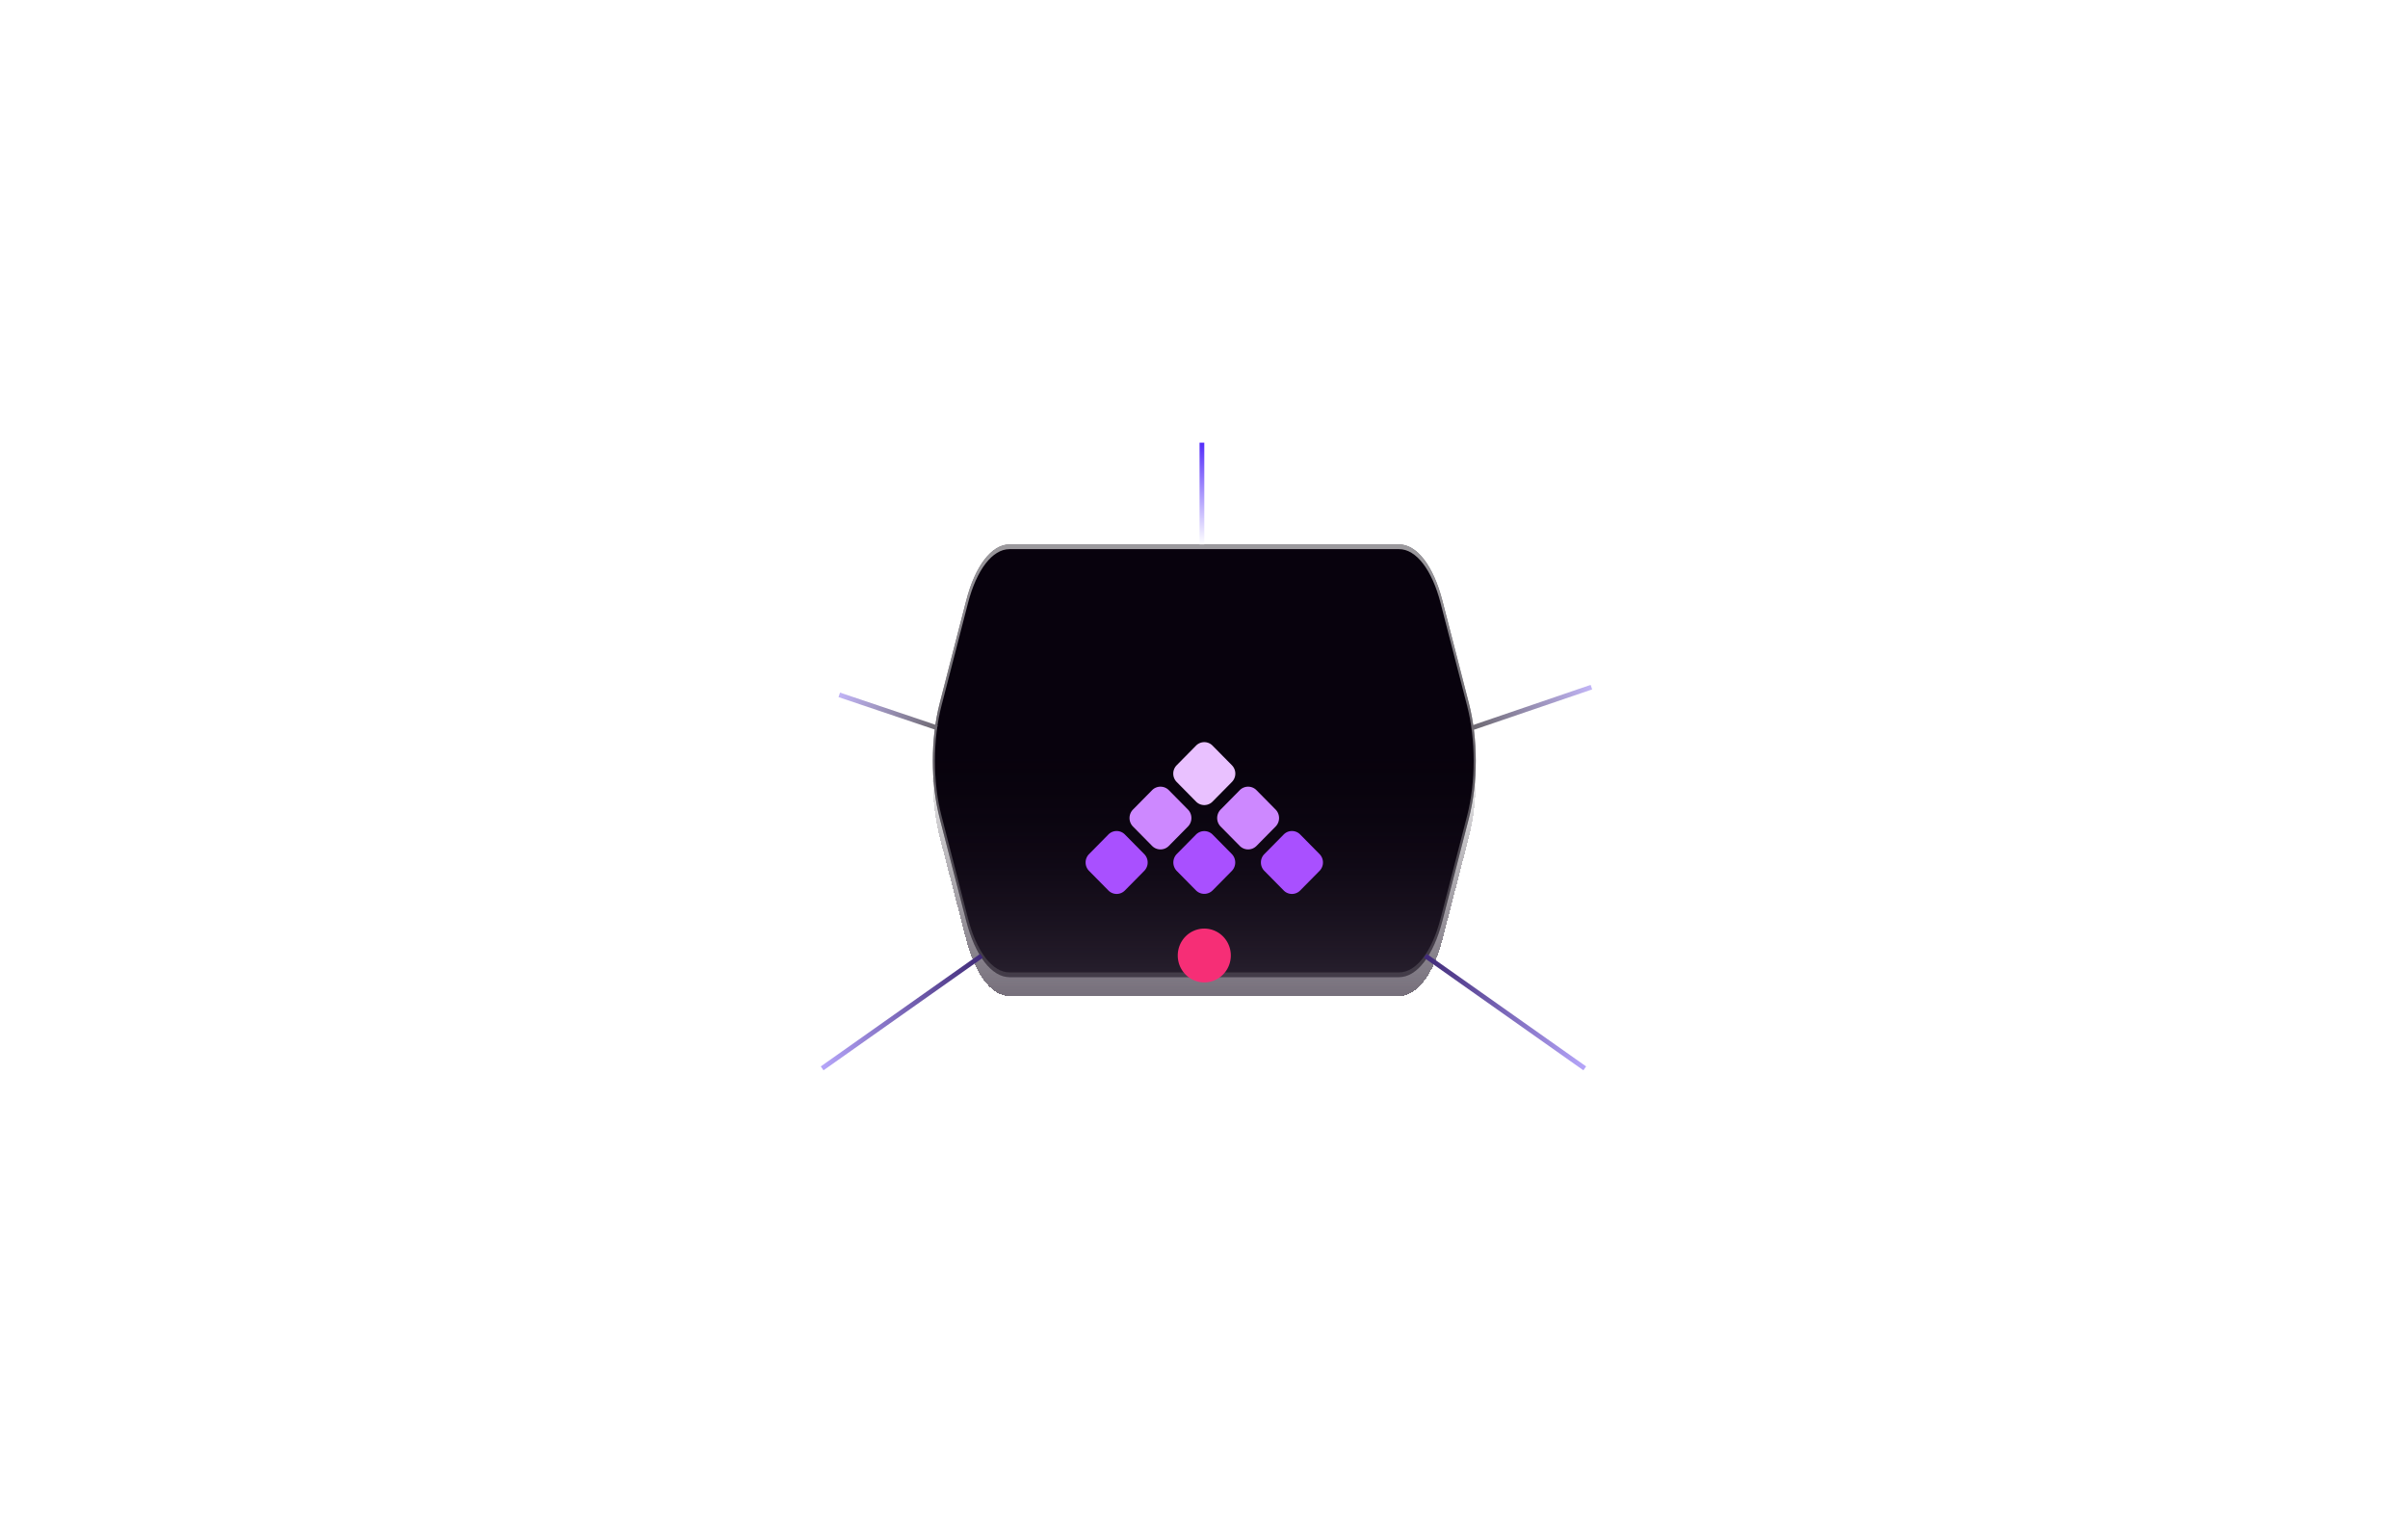 <svg xmlns="http://www.w3.org/2000/svg" width="507" height="320" fill="none">
  <path fill="#08020D" d="M203.421 126.489c1.899-7.354 5.375-11.874 9.133-11.874h82.014c3.758 0 7.235 4.52 9.134 11.874l5.566 21.558c1.934 7.489 1.934 16.763 0 24.252l-5.566 21.558c-1.899 7.354-5.376 11.874-9.134 11.874h-82.014c-3.758 0-7.234-4.52-9.133-11.874l-5.566-21.558c-1.934-7.489-1.934-16.763 0-24.252l5.566-21.558Z"/>
  <g filter="url(#a)">
    <path fill="url(#b)" d="M203.421 126.489c1.899-7.354 5.375-11.874 9.133-11.874h82.014c3.758 0 7.235 4.52 9.134 11.874l5.566 21.558c1.934 7.489 1.934 16.763 0 24.252l-5.566 21.558c-1.899 7.354-5.376 11.874-9.134 11.874h-82.014c-3.758 0-7.234-4.52-9.133-11.874l-5.566-21.558c-1.934-7.489-1.934-16.763 0-24.252l5.566-21.558Z" shape-rendering="crispEdges"/>
  </g>
  <path fill="url(#c)" fill-rule="evenodd" d="M212.554 115.615c-3.601 0-6.933 4.331-8.753 11.379l-5.566 21.558c-1.853 7.178-1.853 16.065 0 23.242l5.566 21.558c1.82 7.048 5.152 11.379 8.753 11.379h82.014c3.602 0 6.934-4.331 8.753-11.379l5.566-21.558c1.854-7.178 1.854-16.064 0-23.242l-5.566-21.558c-1.819-7.048-5.151-11.379-8.753-11.379h-82.014Zm0-1c-3.758 0-7.234 4.52-9.133 11.874l-5.566 21.558c-1.934 7.489-1.934 16.763 0 24.252l5.566 21.558c1.899 7.354 5.375 11.874 9.133 11.874h82.014c3.758 0 7.235-4.52 9.134-11.874l5.566-21.558c1.934-7.489 1.934-16.763 0-24.252l-5.566-21.558c-1.899-7.354-5.376-11.874-9.134-11.874h-82.014Z" clip-rule="evenodd"/>
  <g filter="url(#d)">
    <path fill="#A950FF" d="M251.793 154.017c.977-.99 2.56-.99 3.536 0l4.014 4.069a2.56 2.56 0 0 1 0 3.585l-4.014 4.07c-.976.99-2.559.99-3.536 0l-4.014-4.07a2.56 2.56 0 0 1 0-3.585l4.014-4.069Zm18.487-.033a2.433 2.433 0 0 1 3.473 0l4.077 4.134a2.514 2.514 0 0 1 0 3.521l-4.077 4.134a2.433 2.433 0 0 1-3.473 0l-4.077-4.134a2.514 2.514 0 0 1 0-3.521l4.077-4.134Z"/>
    <path fill="#E9C1FF" d="M251.825 135.273a2.433 2.433 0 0 1 3.473 0l4.077 4.134a2.514 2.514 0 0 1 0 3.521l-4.077 4.134a2.433 2.433 0 0 1-3.473 0l-4.077-4.134a2.514 2.514 0 0 1 0-3.521l4.077-4.134Z"/>
    <path fill="#CD88FF" d="M250.116 148.731c.977.99.977 2.595 0 3.585l-4.014 4.069c-.976.99-2.559.99-3.536 0l-4.013-4.069a2.559 2.559 0 0 1 0-3.585l4.013-4.07c.977-.99 2.56-.99 3.536 0l4.014 4.07Z"/>
    <path fill="#A950FF" d="M240.92 158.118a2.514 2.514 0 0 1 0 3.521l-4.077 4.134a2.433 2.433 0 0 1-3.473 0l-4.077-4.134a2.514 2.514 0 0 1 0-3.521l4.077-4.134a2.433 2.433 0 0 1 3.473 0l4.077 4.134Z"/>
    <path fill="#CD88FF" d="M268.571 148.731a2.56 2.56 0 0 1 0 3.585l-4.014 4.069c-.976.99-2.56.99-3.536 0l-4.014-4.069a2.56 2.56 0 0 1 0-3.585l4.014-4.07c.976-.99 2.56-.99 3.536 0l4.014 4.07Z"/>
    <path fill="#F62E76" d="M257.511 175.457c2.182 2.212 2.182 5.798 0 8.01a5.53 5.53 0 0 1-7.899 0c-2.182-2.212-2.182-5.798 0-8.01a5.532 5.532 0 0 1 7.899 0Z"/>
  </g>
  <path stroke="url(#e)" d="M253.062 114.615V93.201"/>
  <path stroke="url(#f)" d="m310.027 153.22 25.04-8.55"/>
  <path stroke="url(#g)" d="m197.261 153.22-20.557-6.928"/>
  <path stroke="url(#h)" d="m206.664 201.229-33.562 23.699"/>
  <path stroke="url(#i)" d="m300.102 201.229 33.563 23.699"/>
  <defs>
    <linearGradient id="b" x1="253.561" x2="253.561" y1="153.358" y2="205.731" gradientUnits="userSpaceOnUse">
      <stop stop-color="#08020D" stop-opacity="0"/>
      <stop offset="1" stop-color="#3C3243" stop-opacity=".7"/>
    </linearGradient>
    <linearGradient id="c" x1="253.561" x2="253.561" y1="114.615" y2="205.731" gradientUnits="userSpaceOnUse">
      <stop stop-color="#fff" stop-opacity=".6"/>
      <stop offset="1" stop-color="#fff" stop-opacity=".13"/>
    </linearGradient>
    <linearGradient id="e" x1="254.062" x2="254.062" y1="93.201" y2="114.615" gradientUnits="userSpaceOnUse">
      <stop stop-color="#532CFA"/>
      <stop offset="1" stop-color="#fff"/>
    </linearGradient>
    <linearGradient id="f" x1="335.407" x2="310.284" y1="145.61" y2="154.701" gradientUnits="userSpaceOnUse">
      <stop stop-color="#C1B4F6"/>
      <stop offset="1" stop-color="#6D6970"/>
    </linearGradient>
    <linearGradient id="g" x1="176.364" x2="196.959" y1="147.232" y2="154.685" gradientUnits="userSpaceOnUse">
      <stop stop-color="#C1B4F6"/>
      <stop offset="1" stop-color="#6D6970"/>
    </linearGradient>
    <linearGradient id="h" x1="169.687" x2="207.125" y1="214.28" y2="200.733" gradientUnits="userSpaceOnUse">
      <stop stop-color="#B4A4F8"/>
      <stop offset="1" stop-color="#3E2876"/>
    </linearGradient>
    <linearGradient id="i" x1="337.079" x2="299.642" y1="214.28" y2="200.733" gradientUnits="userSpaceOnUse">
      <stop stop-color="#B4A4F8"/>
      <stop offset="1" stop-color="#3E2876"/>
    </linearGradient>
    <filter id="a" width="122.314" height="99.116" x="192.404" y="114.615" color-interpolation-filters="sRGB" filterUnits="userSpaceOnUse">
      <feFlood flood-opacity="0" result="BackgroundImageFix"/>
      <feColorMatrix in="SourceAlpha" result="hardAlpha" values="0 0 0 0 0 0 0 0 0 0 0 0 0 0 0 0 0 0 127 0"/>
      <feOffset dy="4"/>
      <feGaussianBlur stdDeviation="2"/>
      <feComposite in2="hardAlpha" operator="out"/>
      <feColorMatrix values="0 0 0 0 0 0 0 0 0 0 0 0 0 0 0 0 0 0 0.25 0"/>
      <feBlend in2="BackgroundImageFix" result="effect1_dropShadow_16532_11240"/>
      <feBlend in="SourceGraphic" in2="effect1_dropShadow_16532_11240" result="shape"/>
    </filter>
    <filter id="d" width="115.414" height="116.414" x="195.855" y="123.379" color-interpolation-filters="sRGB" filterUnits="userSpaceOnUse">
      <feFlood flood-opacity="0" result="BackgroundImageFix"/>
      <feColorMatrix in="SourceAlpha" result="hardAlpha" values="0 0 0 0 0 0 0 0 0 0 0 0 0 0 0 0 0 0 127 0"/>
      <feOffset dy="21.707"/>
      <feGaussianBlur stdDeviation="10.853"/>
      <feComposite in2="hardAlpha" operator="out"/>
      <feColorMatrix values="0 0 0 0 0 0 0 0 0 0 0 0 0 0 0 0 0 0 0.25 0"/>
      <feBlend in2="BackgroundImageFix" result="effect1_dropShadow_16532_11240"/>
      <feBlend in="SourceGraphic" in2="effect1_dropShadow_16532_11240" result="shape"/>
    </filter>
  </defs>
</svg>
